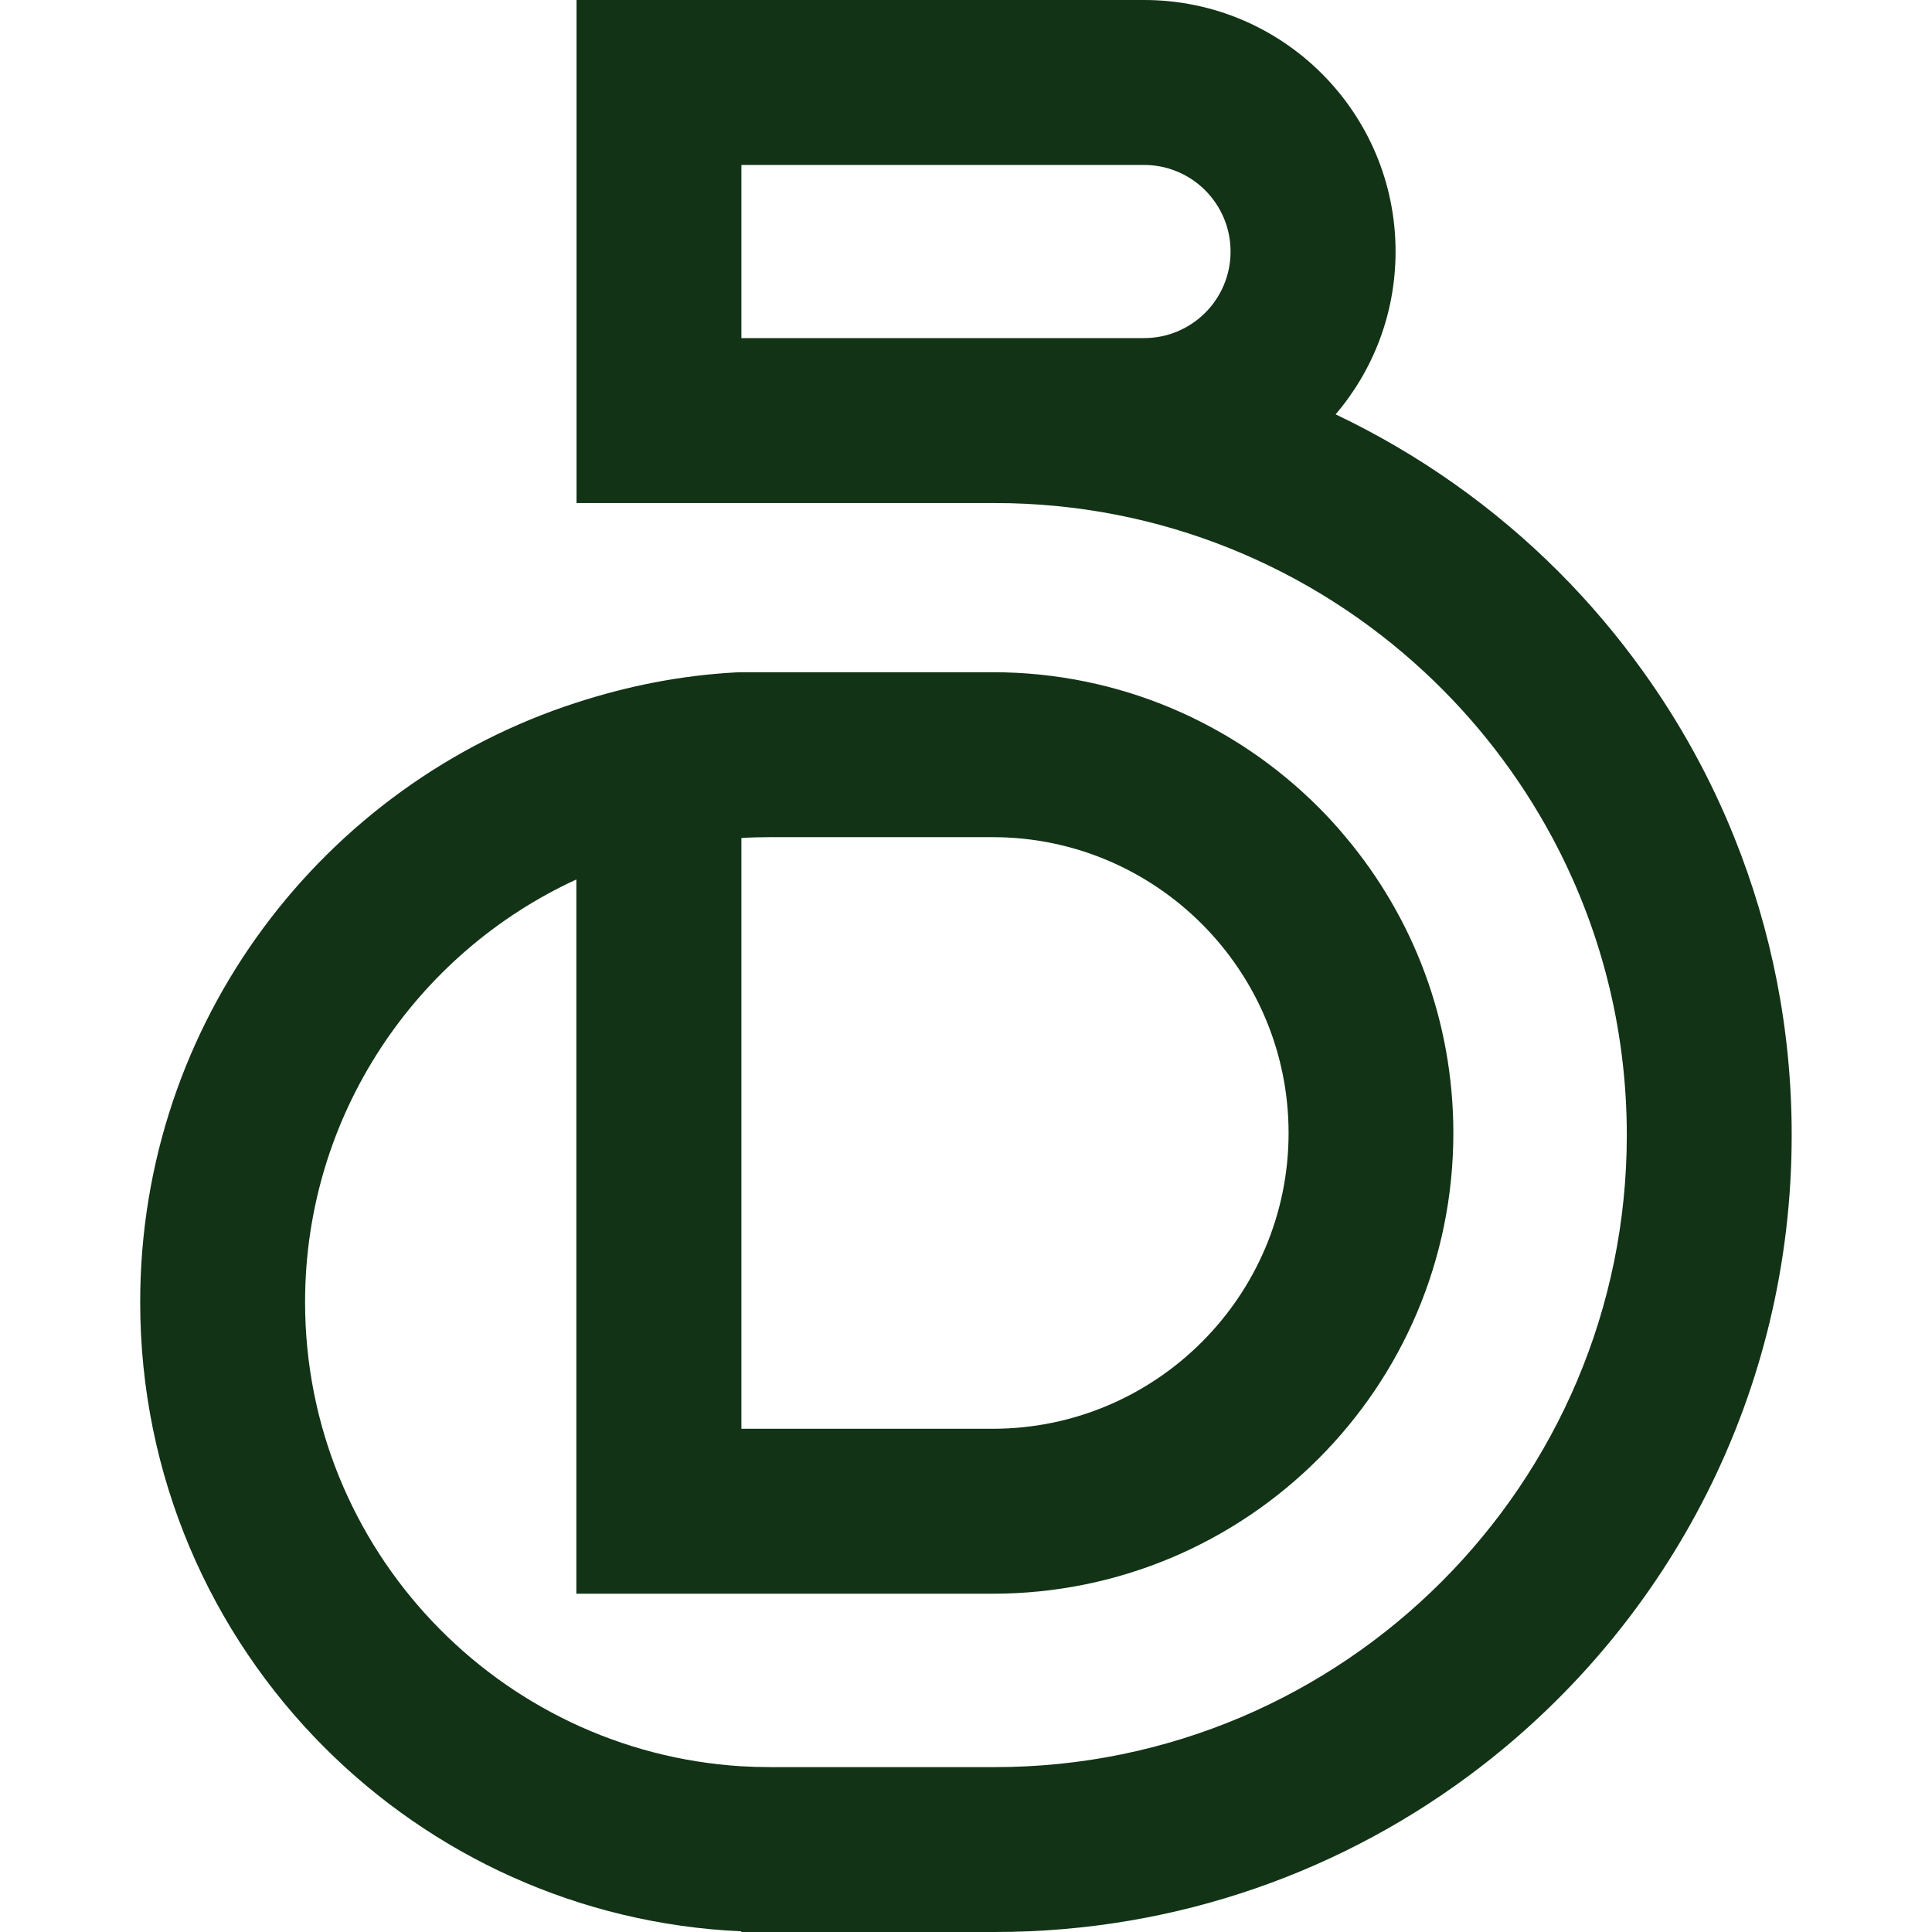 <?xml version="1.0" encoding="utf-8"?>
<!-- Generator: Adobe Illustrator 16.0.0, SVG Export Plug-In . SVG Version: 6.00 Build 0)  -->
<!DOCTYPE svg PUBLIC "-//W3C//DTD SVG 1.1//EN" "http://www.w3.org/Graphics/SVG/1.1/DTD/svg11.dtd">
<svg version="1.1" id="Calque_1" xmlns="http://www.w3.org/2000/svg" xmlns:xlink="http://www.w3.org/1999/xlink" x="0px" y="0px"
	 width="32px" height="32px" viewBox="0 0 32 32" enable-background="new 0 0 32 32" xml:space="preserve">
<path fill="#123316" d="M28.724,13.866c-0.392-0.975-0.897-1.89-1.5-2.732C26.8,10.54,26.326,9.98,25.812,9.466
	c-1.065-1.065-2.313-1.948-3.69-2.603c0.62-0.726,0.993-1.668,0.993-2.697c0-2.3-1.865-4.166-4.166-4.166h-9.4v8.332h2.732h4.198
	c2.745,0,5.249,1.063,7.118,2.802c0.844,0.784,1.559,1.707,2.11,2.732c0.79,1.47,1.238,3.15,1.238,4.935
	c0,5.773-4.696,10.468-10.467,10.468h-3.723c-0.159,0-0.318-0.005-0.476-0.014c-4.027-0.249-7.226-3.599-7.226-7.688
	c0-3.103,1.844-5.782,4.493-7v11.83h2.732h2.731h1.431c4.215,0,7.632-3.416,7.632-7.63c0-1.867-0.669-3.576-1.782-4.901
	c-0.144-0.174-0.294-0.338-0.452-0.496c-1.383-1.383-3.29-2.236-5.397-2.236h-1.431h-2.256H12.28l-0.091,0.003
	c-0.923,0.05-1.799,0.227-2.642,0.501c-4.192,1.353-7.225,5.287-7.225,9.93c0,2.882,1.168,5.49,3.055,7.378
	c1.783,1.782,4.209,2.922,6.902,3.043V32h0.476h3.723c3.024,0,5.813-1.018,8.04-2.731c3.137-2.413,5.158-6.203,5.158-10.468
	C29.677,17.055,29.338,15.392,28.724,13.866 M12.28,5.6V2.732h6.668c0.793,0,1.434,0.644,1.434,1.434
	c0,0.793-0.641,1.434-1.434,1.434h-2.47H12.28z M15.012,13.866h1.431c2.701,0,4.9,2.199,4.9,4.901c0,2.7-2.199,4.898-4.9,4.898
	h-1.431H12.28V13.88c0.157-0.01,0.316-0.014,0.476-0.014H15.012z"/>
</svg>
